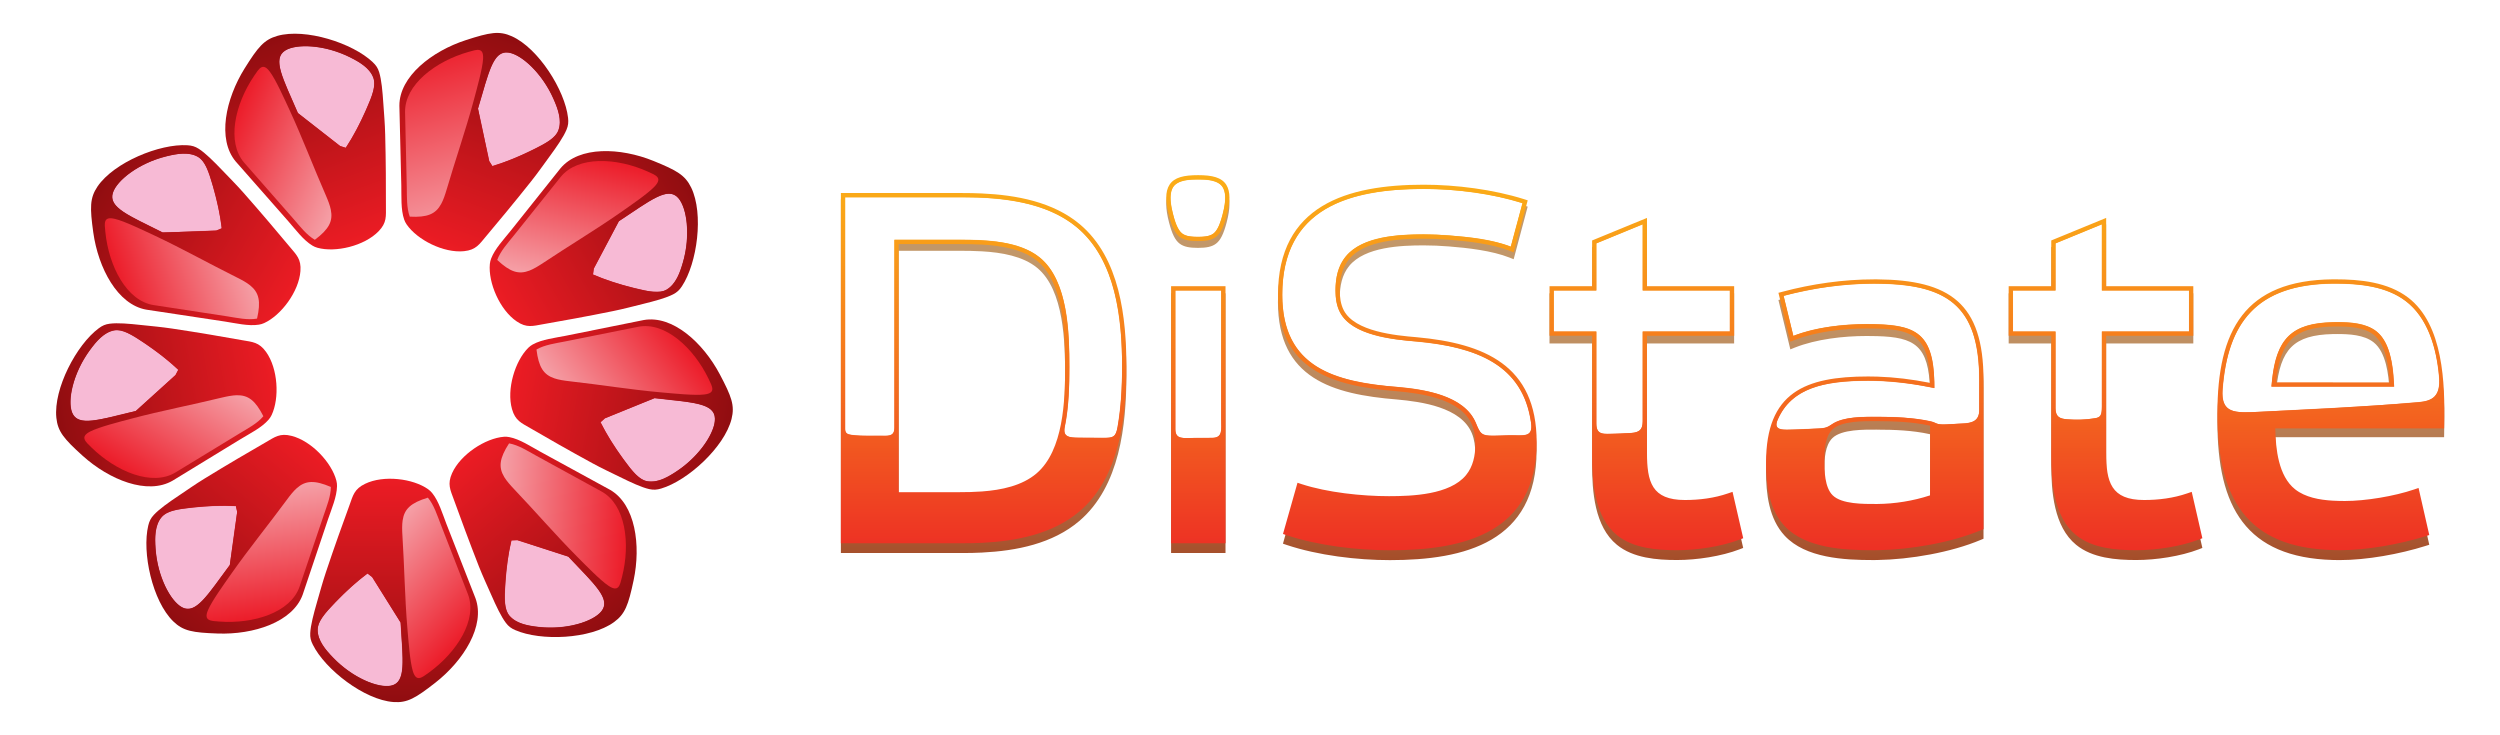 <?xml version="1.0" encoding="utf-8"?>
<!-- Generator: Adobe Illustrator 22.1.0, SVG Export Plug-In . SVG Version: 6.00 Build 0)  -->
<svg version="1.1" id="Layer_1" xmlns="http://www.w3.org/2000/svg" xmlns:xlink="http://www.w3.org/1999/xlink" x="0px" y="0px"
	 viewBox="0 0 7115.4 2092.5" style="enable-background:new 0 0 7115.4 2092.5;" xml:space="preserve">
<style type="text/css">
	.st0{fill-rule:evenodd;clip-rule:evenodd;fill:url(#SVGID_1_);}
	.st1{fill-rule:evenodd;clip-rule:evenodd;fill:url(#SVGID_2_);}
	.st2{fill-rule:evenodd;clip-rule:evenodd;fill:url(#SVGID_3_);}
	.st3{fill-rule:evenodd;clip-rule:evenodd;fill:url(#SVGID_4_);}
	.st4{fill-rule:evenodd;clip-rule:evenodd;fill:url(#SVGID_5_);}
	.st5{fill-rule:evenodd;clip-rule:evenodd;fill:url(#SVGID_6_);}
	.st6{fill-rule:evenodd;clip-rule:evenodd;fill:url(#SVGID_7_);}
	.st7{fill-rule:evenodd;clip-rule:evenodd;fill:url(#SVGID_8_);}
	.st8{fill-rule:evenodd;clip-rule:evenodd;fill:url(#SVGID_9_);}
	.st9{fill-rule:evenodd;clip-rule:evenodd;fill:url(#SVGID_10_);}
	.st10{filter:url(#Adobe_OpacityMaskFilter);}
	.st11{fill-rule:evenodd;clip-rule:evenodd;fill:url(#SVGID_12_);}
	.st12{mask:url(#SVGID_11_);fill-rule:evenodd;clip-rule:evenodd;fill:#F7BAD5;}
	.st13{fill-rule:evenodd;clip-rule:evenodd;fill:url(#SVGID_13_);}
	.st14{filter:url(#Adobe_OpacityMaskFilter_1_);}
	.st15{fill-rule:evenodd;clip-rule:evenodd;fill:url(#SVGID_15_);}
	.st16{mask:url(#SVGID_14_);fill-rule:evenodd;clip-rule:evenodd;fill:#F7BAD5;}
	.st17{fill-rule:evenodd;clip-rule:evenodd;fill:url(#SVGID_16_);}
	.st18{filter:url(#Adobe_OpacityMaskFilter_2_);}
	.st19{fill-rule:evenodd;clip-rule:evenodd;fill:url(#SVGID_18_);}
	.st20{mask:url(#SVGID_17_);fill-rule:evenodd;clip-rule:evenodd;fill:#F7BAD5;}
	.st21{fill-rule:evenodd;clip-rule:evenodd;fill:url(#SVGID_19_);}
	.st22{filter:url(#Adobe_OpacityMaskFilter_3_);}
	.st23{fill-rule:evenodd;clip-rule:evenodd;fill:url(#SVGID_21_);}
	.st24{mask:url(#SVGID_20_);fill-rule:evenodd;clip-rule:evenodd;fill:#F7BAD5;}
	.st25{fill-rule:evenodd;clip-rule:evenodd;fill:url(#SVGID_22_);}
	.st26{filter:url(#Adobe_OpacityMaskFilter_4_);}
	.st27{fill-rule:evenodd;clip-rule:evenodd;fill:url(#SVGID_24_);}
	.st28{mask:url(#SVGID_23_);fill-rule:evenodd;clip-rule:evenodd;fill:#F7BAD5;}
	.st29{fill-rule:evenodd;clip-rule:evenodd;fill:url(#SVGID_25_);}
	.st30{filter:url(#Adobe_OpacityMaskFilter_5_);}
	.st31{fill-rule:evenodd;clip-rule:evenodd;fill:url(#SVGID_27_);}
	.st32{mask:url(#SVGID_26_);fill-rule:evenodd;clip-rule:evenodd;fill:#F7BAD5;}
	.st33{fill-rule:evenodd;clip-rule:evenodd;fill:url(#SVGID_28_);}
	.st34{filter:url(#Adobe_OpacityMaskFilter_6_);}
	.st35{fill-rule:evenodd;clip-rule:evenodd;fill:url(#SVGID_30_);}
	.st36{mask:url(#SVGID_29_);fill-rule:evenodd;clip-rule:evenodd;fill:#F7BAD5;}
	.st37{fill-rule:evenodd;clip-rule:evenodd;fill:url(#SVGID_31_);}
	.st38{filter:url(#Adobe_OpacityMaskFilter_7_);}
	.st39{fill-rule:evenodd;clip-rule:evenodd;fill:url(#SVGID_33_);}
	.st40{mask:url(#SVGID_32_);fill-rule:evenodd;clip-rule:evenodd;fill:#F7BAD5;}
	.st41{fill-rule:evenodd;clip-rule:evenodd;fill:url(#SVGID_34_);}
	.st42{filter:url(#Adobe_OpacityMaskFilter_8_);}
	.st43{fill-rule:evenodd;clip-rule:evenodd;fill:url(#SVGID_36_);}
	.st44{mask:url(#SVGID_35_);fill-rule:evenodd;clip-rule:evenodd;fill:#F7BAD5;}
	.st45{fill-rule:evenodd;clip-rule:evenodd;fill:url(#SVGID_37_);}
	.st46{fill-rule:evenodd;clip-rule:evenodd;fill:url(#SVGID_38_);}
	.st47{filter:url(#Adobe_OpacityMaskFilter_9_);}
	.st48{fill-rule:evenodd;clip-rule:evenodd;fill:url(#SVGID_40_);}
	.st49{mask:url(#SVGID_39_);fill-rule:evenodd;clip-rule:evenodd;fill:#FFFFFF;}
</style>
<g>
	<g>
		<linearGradient id="SVGID_1_" gradientUnits="userSpaceOnUse" x1="1121.596" y1="1362.602" x2="1121.596" y2="1998.657">
			<stop  offset="0" style="stop-color:#EC1C24"/>
			<stop  offset="1" style="stop-color:#900D10"/>
		</linearGradient>
		<path class="st0" d="M883,1801.9c1.2-23,9.4-53.8,19.3-88.3c7.7-26.6,15.4-55.3,25-84.1c23.6-71,49.6-143.2,67.4-191.7
			c10-27.5,13.4-45.9,44.4-60.8c52.6-25.5,136.2-15.3,179.5,15.5c4.4,3.2,8.2,6.8,11.3,10.6c19.1,23.4,29.8,60.1,40.5,87.7
			l82.9,211.9c28.6,78.2-33.9,177.6-114.3,240.4c-56.2,43.8-79.5,57.9-119.2,55c-82.6-6-194.4-92.5-229.4-163.2
			C884.6,1823.6,882.3,1814.4,883,1801.9z"/>
		<linearGradient id="SVGID_2_" gradientUnits="userSpaceOnUse" x1="1340.429" y1="1282.89" x2="1749.013" y2="1769.822">
			<stop  offset="0" style="stop-color:#EC1C24"/>
			<stop  offset="1" style="stop-color:#900D10"/>
		</linearGradient>
		<path class="st1" d="M1439.8,1772.8c-13.8-18.4-27.4-47.3-41.8-80.1c-11.2-25.3-23.7-52.3-34.9-80.4
			c-27.3-69.7-53.8-141.7-71.4-190.4c-9.9-27.4-19.1-43.8-5-75.2c24-53.3,94.6-99.4,147.6-103.6c5.4-0.4,10.6,0,15.4,1
			c29.6,5.6,61.4,26.9,87.4,41.1l199.4,109c72.1,41.5,88.1,157.9,66.8,257.8c-14.9,69.9-23.9,95.6-56,118.8
			c-67.2,48.6-208.3,54.3-280.5,22.7C1455,1788.5,1447.4,1782.9,1439.8,1772.8z"/>
		<linearGradient id="SVGID_3_" gradientUnits="userSpaceOnUse" x1="1457.305" y1="1080.495" x2="2082.714" y2="1190.771">
			<stop  offset="0" style="stop-color:#EC1C24"/>
			<stop  offset="1" style="stop-color:#900D10"/>
		</linearGradient>
		<path class="st2" d="M1847.8,1392.1c-22.4-5.2-51.3-18.7-83.4-34.5c-24.8-12.2-51.8-24.7-78.3-39.2
			c-65.7-35.7-132.2-73.8-176.8-99.8c-25.2-14.7-42.8-21.2-52.1-54.3c-15.9-56.3,8.6-137.1,46.5-174.5c3.9-3.8,8.1-6.9,12.4-9.3
			c26.3-14.7,64.3-18.9,93.3-24.7l222.7-44.9c81.9-14.6,168.8,64.2,216.6,154.5c33.3,63.1,43.1,88.5,33.4,127.1
			c-20.4,80.5-124.8,175.6-200.4,198C1869.4,1394.1,1860.1,1394.8,1847.8,1392.1z"/>
		<linearGradient id="SVGID_4_" gradientUnits="userSpaceOnUse" x1="1416.638" y1="850.051" x2="1966.858" y2="532.381">
			<stop  offset="0" style="stop-color:#EC1C24"/>
			<stop  offset="1" style="stop-color:#900D10"/>
		</linearGradient>
		<path class="st3" d="M1915.9,837.7c-20.5,10.5-51.2,18.8-86,27.4c-26.9,6.6-55.5,14.3-85.1,20.3c-73.2,15-148.6,28.5-199.6,37.4
			c-28.7,5-46.3,11.3-74.7-8.1c-48.4-32.9-81.4-110.6-76.3-163.5c0.6-5.5,1.9-10.6,3.6-15.2c10.7-28.2,37.1-55.8,55.5-79
			l141.8-177.8c53.3-63.9,170.4-59.5,265-21.1c66,26.9,89.8,40.1,107.2,75.9c36.1,74.8,17.1,214.9-26.4,280.7
			C1933.9,825.4,1927.1,831.9,1915.9,837.7z"/>
		<linearGradient id="SVGID_5_" gradientUnits="userSpaceOnUse" x1="1237.933" y1="700.092" x2="1455.464" y2="102.432">
			<stop  offset="0" style="stop-color:#EC1C24"/>
			<stop  offset="1" style="stop-color:#900D10"/>
		</linearGradient>
		<path class="st4" d="M1612.4,369.1c-8.9,21.2-27.1,47.4-48.3,76.3c-16.3,22.3-33.4,46.7-52.2,70.4
			c-46.4,58.6-95.5,117.5-128.8,157.1c-18.8,22.3-28.3,38.5-62.4,42c-58.2,5.9-133.3-32.3-163.4-76.2c-3.1-4.5-5.4-9.2-7-13.9
			c-9.9-28.5-7.4-66.7-8.1-96.3l-5.5-227.6c-0.2-83.3,92.4-155.3,189.5-186.8c67.8-21.9,94.5-27.1,130.7-10.8
			c75.6,34,151,153.6,159.9,232C1618.3,348.1,1617.3,357.4,1612.4,369.1z"/>
		<linearGradient id="SVGID_6_" gradientUnits="userSpaceOnUse" x1="1005.157" y1="700.047" x2="787.638" y2="102.416">
			<stop  offset="0" style="stop-color:#EC1C24"/>
			<stop  offset="1" style="stop-color:#900D10"/>
		</linearGradient>
		<path class="st5" d="M1079.2,205.6c6.7,22,9.5,53.7,11.9,89.6c1.9,27.6,4.5,57.2,5.2,87.5c2,74.8,2.2,151.6,2.1,203.3
			c-0.1,29.2,3.1,47.7-20.9,72.3c-40.8,42-122.8,61.1-174,46.9c-5.2-1.4-10-3.6-14.2-6.1c-25.9-15.4-48.5-46.3-68.1-68.6L671,459.8
			c-53.6-63.7-28.8-178.5,25.3-265.2c37.8-60.4,55-81.6,93.1-92.5c79.8-22.6,214.3,20.4,271.4,74.8
			C1070.2,185.7,1075.5,193.5,1079.2,205.6z"/>
		<linearGradient id="SVGID_7_" gradientUnits="userSpaceOnUse" x1="826.421" y1="850.009" x2="276.264" y2="532.376">
			<stop  offset="0" style="stop-color:#EC1C24"/>
			<stop  offset="1" style="stop-color:#900D10"/>
		</linearGradient>
		<path class="st6" d="M565.9,423.6c19.2,12.5,41.8,35.1,66.6,60.9c19.1,20,40.1,41,60.2,63.7c49.5,56,98.9,114.6,132.1,154.4
			c18.7,22.5,32.9,34.6,30.3,68.9c-4.3,58.4-54.9,125.9-103.2,148c-5,2.3-10,3.7-14.9,4.5c-29.7,4.9-66.9-4.3-96.1-8.7l-224.6-34
			C334.4,866.9,279.7,763,265.5,661.8c-9.8-70.7-10.2-98,12-130.9c46.6-68.7,177.2-122.4,255.9-117.5
			C546.2,414.2,555.2,416.8,565.9,423.6z"/>
		<linearGradient id="SVGID_8_" gradientUnits="userSpaceOnUse" x1="785.773" y1="1080.495" x2="160.381" y2="1190.768">
			<stop  offset="0" style="stop-color:#EC1C24"/>
			<stop  offset="1" style="stop-color:#900D10"/>
		</linearGradient>
		<path class="st7" d="M312.4,921.3c22.8-2.9,54.5-0.1,90.1,3.8c27.5,2.9,57,5.5,87,10c73.9,11,149.4,24.1,200.2,33.2
			c28.8,5.1,47.4,5.3,67.5,33.2c34.2,47.6,38.6,131.8,15.9,179.8c-2.4,5-5.3,9.3-8.5,13c-19.6,22.9-53.9,39.8-79.2,55.2l-194,118.5
			c-71.9,41.9-180.5-2.5-256.3-70.9c-52.8-47.8-70.6-68.5-74.7-108c-8.4-82.6,57.2-207.8,120.6-254.7
			C291.4,926.6,299.9,922.9,312.4,921.3z"/>
		<linearGradient id="SVGID_9_" gradientUnits="userSpaceOnUse" x1="902.658" y1="1282.968" x2="494.085" y2="1769.887">
			<stop  offset="0" style="stop-color:#EC1C24"/>
			<stop  offset="1" style="stop-color:#900D10"/>
		</linearGradient>
		<path class="st8" d="M437.7,1465.6c15.7-16.9,41.7-35.3,71.5-55.2c22.9-15.4,47.2-32.5,73-48.3c63.7-39.2,129.9-77.8,174.7-103.6
			c25.3-14.6,39.7-26.5,73-17.9c56.7,14.4,114.2,76,127.5,127.5c1.4,5.3,1.9,10.5,1.8,15.5c-0.4,30.1-15.7,65.2-25.2,93.3
			l-72.5,215.6c-28.3,78.3-140,114.3-241.9,110.6c-71.2-2.5-98-6.9-126.5-34.6c-59.4-57.8-89.5-196.1-71.1-272.8
			C425,1483.3,429.1,1474.9,437.7,1465.6z"/>
		<linearGradient id="SVGID_10_" gradientUnits="userSpaceOnUse" x1="1337.615" y1="1798.257" x2="1067.216" y2="1547.865">
			<stop  offset="0" style="stop-color:#EC1C29"/>
			<stop  offset="1" style="stop-color:#F5A0A7"/>
		</linearGradient>
		<path class="st9" d="M1217.8,1416.4c17.4,20.5,27,51.5,36.4,75.5l77.6,199.3c28,72.6-31.9,166-111.4,223.3
			c-20.1,14.5-35.8,28-45.6-5.1c-8-27-12.2-84.7-15.5-123.6c-7-82.2-8.5-176.7-13.8-259.1c-1.2-18-1.4-33,0.5-45.7
			C1150.8,1448.6,1169.3,1431.1,1217.8,1416.4z"/>
		<defs>
			<filter id="Adobe_OpacityMaskFilter" filterUnits="userSpaceOnUse" x="903.9" y="1632.1" width="242.1" height="320.7">
				<feColorMatrix  type="matrix" values="1 0 0 0 0  0 1 0 0 0  0 0 1 0 0  0 0 0 1 0"/>
			</filter>
		</defs>
		<mask maskUnits="userSpaceOnUse" x="903.9" y="1632.1" width="242.1" height="320.7" id="SVGID_11_">
			<g class="st10">
				<linearGradient id="SVGID_12_" gradientUnits="userSpaceOnUse" x1="1134.851" y1="1569.343" x2="990.92" y2="1934.419">
					<stop  offset="0" style="stop-color:#231F20"/>
					<stop  offset="0.137" style="stop-color:#3B3738"/>
					<stop  offset="0.428" style="stop-color:#787676"/>
					<stop  offset="0.845" style="stop-color:#D9D8D9"/>
					<stop  offset="1" style="stop-color:#FFFFFF"/>
				</linearGradient>
				<path class="st11" d="M947.7,1871.5c55.8,58.2,128.9,87.6,165.2,80.1c44.1-9.1,33.5-72.8,27.4-179.8l-81-129.4l-13.3-10.3
					c-32.2,24.1-61.3,50.8-90.9,81.4c-32.1,33.2-51,56-51.1,79C903.8,1822.8,926.6,1849.7,947.7,1871.5z"/>
			</g>
		</mask>
		<path class="st12" d="M947.7,1871.5c55.8,58.2,128.9,87.6,165.2,80.1c44.1-9.1,33.5-72.8,27.4-179.8l-81-129.4l-13.3-10.3
			c-32.2,24.1-61.3,50.8-90.9,81.4c-32.1,33.2-51,56-51.1,79C903.8,1822.8,926.6,1849.7,947.7,1871.5z"/>
		<linearGradient id="SVGID_13_" gradientUnits="userSpaceOnUse" x1="1786.408" y1="1479.049" x2="1417.013" y2="1457.879">
			<stop  offset="0" style="stop-color:#EC1C29"/>
			<stop  offset="1" style="stop-color:#F5A0A7"/>
		</linearGradient>
		<path class="st13" d="M1448.9,1261.9c26.4,4.5,53.7,22,76.3,34.5l187.3,102.7c68,37.6,82.2,147.7,57.9,242.8
			c-6,24-9.4,44.5-38.2,25.5c-23.4-15.5-63.7-57.1-91.2-84.7c-58.1-58.4-119.9-129.8-176.8-189.5c-12.4-13-22.2-24.3-28.9-35.2
			C1418.3,1329.8,1421.3,1304.5,1448.9,1261.9z"/>
		<defs>
			<filter id="Adobe_OpacityMaskFilter_1_" filterUnits="userSpaceOnUse" x="1436.6" y="1537.2" width="283.3" height="249.1">
				<feColorMatrix  type="matrix" values="1 0 0 0 0  0 1 0 0 0  0 0 1 0 0  0 0 0 1 0"/>
			</filter>
		</defs>
		<mask maskUnits="userSpaceOnUse" x="1436.6" y="1537.2" width="283.3" height="249.1" id="SVGID_14_">
			<g class="st14">
				<linearGradient id="SVGID_15_" gradientUnits="userSpaceOnUse" x1="1491.184" y1="1427.111" x2="1604.324" y2="1803.248">
					<stop  offset="0" style="stop-color:#231F20"/>
					<stop  offset="0.137" style="stop-color:#3B3738"/>
					<stop  offset="0.428" style="stop-color:#787676"/>
					<stop  offset="0.845" style="stop-color:#D9D8D9"/>
					<stop  offset="1" style="stop-color:#FFFFFF"/>
				</linearGradient>
				<path class="st15" d="M1534.1,1784.6c80,8.6,155-16,177.9-45c28-35.4-21.1-77.4-94.4-155.4l-145.1-46.9l-16.9,0.7
					c-9.2,39.1-14.4,78.4-17.3,120.8c-3.3,46.2-3.2,75.7,11.5,93.5C1469.2,1775.3,1504,1781.4,1534.1,1784.6z"/>
			</g>
		</mask>
		<path class="st16" d="M1534.1,1784.6c80,8.6,155-16,177.9-45c28-35.4-21.1-77.4-94.4-155.4l-145.1-46.9l-16.9,0.7
			c-9.2,39.1-14.4,78.4-17.3,120.8c-3.3,46.2-3.2,75.7,11.5,93.5C1469.2,1775.3,1504,1781.4,1534.1,1784.6z"/>
		<linearGradient id="SVGID_16_" gradientUnits="userSpaceOnUse" x1="1924.016" y1="943.644" x2="1629.157" y2="1165.514">
			<stop  offset="0" style="stop-color:#EC1C29"/>
			<stop  offset="1" style="stop-color:#F5A0A7"/>
		</linearGradient>
		<path class="st17" d="M1526.9,994.8c23.1-13.6,55.3-17.8,80.5-22.8l209.4-42c76.2-14.9,157.7,60.2,200.2,148.7
			c10.7,22.4,21.3,40.3-12.9,44.1c-27.9,3.2-85.4-2.7-124.2-6.2c-82-7.2-175.2-22.2-257.1-31.3c-17.8-2-32.6-4.3-44.7-8.4
			C1547,1066.5,1533.1,1045.1,1526.9,994.8z"/>
		<defs>
			<filter id="Adobe_OpacityMaskFilter_2_" filterUnits="userSpaceOnUse" x="1709.1" y="1133.1" width="325.8" height="237.6">
				<feColorMatrix  type="matrix" values="1 0 0 0 0  0 1 0 0 0  0 0 1 0 0  0 0 0 1 0"/>
			</filter>
		</defs>
		<mask maskUnits="userSpaceOnUse" x="1709.1" y="1133.1" width="325.8" height="237.6" id="SVGID_17_">
			<g class="st18">
				<linearGradient id="SVGID_18_" gradientUnits="userSpaceOnUse" x1="1665.024" y1="1096.087" x2="1993.88" y2="1309.187">
					<stop  offset="0" style="stop-color:#231F20"/>
					<stop  offset="0.137" style="stop-color:#3B3738"/>
					<stop  offset="0.428" style="stop-color:#787676"/>
					<stop  offset="0.845" style="stop-color:#D9D8D9"/>
					<stop  offset="1" style="stop-color:#FFFFFF"/>
				</linearGradient>
				<path class="st19" d="M1927.5,1340.4c66.9-45,108.5-112.2,107.4-149.1c-1.3-45-65.7-45.7-172-58.2l-141.3,57.4l-12.5,11.3
					c18.1,35.9,39.2,69.4,64.3,103.9c27.1,37.4,46.2,60.1,68.8,64.1C1871.9,1375.1,1902.4,1357.2,1927.5,1340.4z"/>
			</g>
		</mask>
		<path class="st20" d="M1927.5,1340.4c66.9-45,108.5-112.2,107.4-149.1c-1.3-45-65.7-45.7-172-58.2l-141.3,57.4l-12.5,11.3
			c18.1,35.9,39.2,69.4,64.3,103.9c27.1,37.4,46.2,60.1,68.8,64.1C1871.9,1375.1,1902.4,1357.2,1927.5,1340.4z"/>
		<linearGradient id="SVGID_19_" gradientUnits="userSpaceOnUse" x1="1686.175" y1="445.086" x2="1603.519" y2="804.823">
			<stop  offset="0" style="stop-color:#EC1C29"/>
			<stop  offset="1" style="stop-color:#F5A0A7"/>
		</linearGradient>
		<path class="st21" d="M1415.2,739.9c9-25.3,30.9-49.2,47-69.3l133.5-166.9c48.8-60.5,159.4-55.4,248.8-15
			c22.6,10.2,42.1,17.1,18.5,42.2c-19.4,20.4-67.2,53-99.1,75.3c-67.5,47.2-148.4,95.7-217.1,141.6c-15,9.9-27.7,17.6-39.7,22.3
			C1476.6,781.9,1452.2,774.6,1415.2,739.9z"/>
		<defs>
			<filter id="Adobe_OpacityMaskFilter_3_" filterUnits="userSpaceOnUse" x="1687.7" y="551.2" width="268.2" height="279.4">
				<feColorMatrix  type="matrix" values="1 0 0 0 0  0 1 0 0 0  0 0 1 0 0  0 0 0 1 0"/>
			</filter>
		</defs>
		<mask maskUnits="userSpaceOnUse" x="1687.7" y="551.2" width="268.2" height="279.4" id="SVGID_20_">
			<g class="st22">
				<linearGradient id="SVGID_21_" gradientUnits="userSpaceOnUse" x1="1591.703" y1="726.706" x2="1975.838" y2="680.31">
					<stop  offset="0" style="stop-color:#231F20"/>
					<stop  offset="0.137" style="stop-color:#3B3738"/>
					<stop  offset="0.428" style="stop-color:#787676"/>
					<stop  offset="0.845" style="stop-color:#D9D8D9"/>
					<stop  offset="1" style="stop-color:#FFFFFF"/>
				</linearGradient>
				<path class="st23" d="M1943.8,746.7c22.4-77.5,11.2-155.7-13.4-183.3c-29.9-33.7-79.7,7.3-169.1,66.2l-71.4,134.9l-2.2,16.8
					c36.9,15.9,74.5,27.9,115.8,38.2c44.8,11.2,73.9,16.3,93.8,4.9C1923.5,809.1,1935.5,775.9,1943.8,746.7z"/>
			</g>
		</mask>
		<path class="st24" d="M1943.8,746.7c22.4-77.5,11.2-155.7-13.4-183.3c-29.9-33.7-79.7,7.3-169.1,66.2l-71.4,134.9l-2.2,16.8
			c36.9,15.9,74.5,27.9,115.8,38.2c44.8,11.2,73.9,16.3,93.8,4.9C1923.5,809.1,1935.5,775.9,1943.8,746.7z"/>
		<linearGradient id="SVGID_22_" gradientUnits="userSpaceOnUse" x1="1202.018" y1="143.97" x2="1344.45" y2="649.228">
			<stop  offset="0" style="stop-color:#EC1C29"/>
			<stop  offset="1" style="stop-color:#F5A0A7"/>
		</linearGradient>
		<path class="st25" d="M1166.2,616.6c-9.3-25.2-7.9-57.6-8.4-83.4l-4.9-213.9c-1.5-77.8,86.6-145.1,180.9-171.7
			c23.8-6.8,43.3-14,41.1,20.4c-1.7,28.1-17.5,83.8-27.6,121.5c-21.5,79.6-52.3,168.9-75.5,248.1c-5.1,17.3-9.9,31.5-16.1,42.7
			C1240.1,609.2,1216.7,619.3,1166.2,616.6z"/>
		<defs>
			<filter id="Adobe_OpacityMaskFilter_4_" filterUnits="userSpaceOnUse" x="1360.4" y="149.2" width="233" height="323.7">
				<feColorMatrix  type="matrix" values="1 0 0 0 0  0 1 0 0 0  0 0 1 0 0  0 0 0 1 0"/>
			</filter>
		</defs>
		<mask maskUnits="userSpaceOnUse" x="1360.4" y="149.2" width="233" height="323.7" id="SVGID_23_">
			<g class="st26">
				<linearGradient id="SVGID_24_" gradientUnits="userSpaceOnUse" x1="1293.334" y1="501.702" x2="1556.58" y2="207.981">
					<stop  offset="0" style="stop-color:#231F20"/>
					<stop  offset="0.137" style="stop-color:#3B3738"/>
					<stop  offset="0.428" style="stop-color:#787676"/>
					<stop  offset="0.845" style="stop-color:#D9D8D9"/>
					<stop  offset="1" style="stop-color:#FFFFFF"/>
				</linearGradient>
				<path class="st27" d="M1575.4,281.4c-32.6-73.8-91.3-126.5-128-131.8c-44.5-6.5-56.3,56.9-87,159.5l31.9,149.4l9,14.3
					c38.4-11.6,74.9-26.7,113.1-45.4c41.6-20.3,67.1-35.2,75-56.7C1599.9,342.3,1587.7,309.1,1575.4,281.4z"/>
			</g>
		</mask>
		<path class="st28" d="M1575.4,281.4c-32.6-73.8-91.3-126.5-128-131.8c-44.5-6.5-56.3,56.9-87,159.5l31.9,149.4l9,14.3
			c38.4-11.6,74.9-26.7,113.1-45.4c41.6-20.3,67.1-35.2,75-56.7C1599.9,342.3,1587.7,309.1,1575.4,281.4z"/>
		<linearGradient id="SVGID_25_" gradientUnits="userSpaceOnUse" x1="653.235" y1="365.209" x2="992.539" y2="506.865">
			<stop  offset="0" style="stop-color:#EC1C29"/>
			<stop  offset="1" style="stop-color:#F5A0A7"/>
		</linearGradient>
		<path class="st29" d="M896.1,682.5c-23.3-13.3-42.9-39-59.9-58.5l-141-160.7c-51-58.7-26.8-166.9,28.5-248
			c13.9-20.5,24.1-38.6,44.6-10.8c16.7,22.5,40.4,75.4,56.8,110.8c34.7,74.9,68.3,163.1,101.4,238.7c7.2,16.5,12.6,30.4,15.1,43
			C948.1,629.3,936.7,652,896.1,682.5z"/>
		<defs>
			<filter id="Adobe_OpacityMaskFilter_5_" filterUnits="userSpaceOnUse" x="794.8" y="131.5" width="270.6" height="289.4">
				<feColorMatrix  type="matrix" values="1 0 0 0 0  0 1 0 0 0  0 0 1 0 0  0 0 0 1 0"/>
			</filter>
		</defs>
		<mask maskUnits="userSpaceOnUse" x="794.8" y="131.5" width="270.6" height="289.4" id="SVGID_26_">
			<g class="st30">
				<linearGradient id="SVGID_27_" gradientUnits="userSpaceOnUse" x1="920.288" y1="508.439" x2="933.031" y2="115.665">
					<stop  offset="0" style="stop-color:#231F20"/>
					<stop  offset="0.137" style="stop-color:#3B3738"/>
					<stop  offset="0.428" style="stop-color:#787676"/>
					<stop  offset="0.845" style="stop-color:#D9D8D9"/>
					<stop  offset="1" style="stop-color:#FFFFFF"/>
				</linearGradient>
				<path class="st31" d="M994.6,162.2c-72.3-35.6-151.1-38.1-182.5-18.7c-38.3,23.6-6.7,79.9,35.7,178.3l120.2,93.9l16.1,5.1
					c22-33.6,40.3-68.6,57.6-107.7c18.8-42.2,28.8-70.1,21-91.7C1052.4,193.1,1021.8,175.6,994.6,162.2z"/>
			</g>
		</mask>
		<path class="st32" d="M994.6,162.2c-72.3-35.6-151.1-38.1-182.5-18.7c-38.3,23.6-6.7,79.9,35.7,178.3l120.2,93.9l16.1,5.1
			c22-33.6,40.3-68.6,57.6-107.7c18.8-42.2,28.8-70.1,21-91.7C1052.4,193.1,1021.8,175.6,994.6,162.2z"/>
		<linearGradient id="SVGID_28_" gradientUnits="userSpaceOnUse" x1="343.399" y1="821.396" x2="690.814" y2="709.184">
			<stop  offset="0" style="stop-color:#EC1C29"/>
			<stop  offset="1" style="stop-color:#F5A0A7"/>
		</linearGradient>
		<path class="st33" d="M731.6,906.8c-26.4,4.9-58-2.2-83.4-6.2l-211.1-32.3C360.3,856.3,309.5,757.7,299.8,660
			c-2.5-24.7-6.3-45.1,27.2-37c27.3,6.5,79.3,31.8,114.7,48.3c74.6,35,157,80.9,230.9,117.6c16.1,7.9,29.2,15.2,39.2,23.2
			C737.2,832.7,743,857.4,731.6,906.8z"/>
		<defs>
			<filter id="Adobe_OpacityMaskFilter_6_" filterUnits="userSpaceOnUse" x="319.3" y="437.2" width="311.8" height="224.6">
				<feColorMatrix  type="matrix" values="1 0 0 0 0  0 1 0 0 0  0 0 1 0 0  0 0 0 1 0"/>
			</filter>
		</defs>
		<mask maskUnits="userSpaceOnUse" x="319.3" y="437.2" width="311.8" height="224.6" id="SVGID_29_">
			<g class="st34">
				<linearGradient id="SVGID_30_" gradientUnits="userSpaceOnUse" x1="636.269" y1="760.414" x2="397.318" y2="448.805">
					<stop  offset="0" style="stop-color:#231F20"/>
					<stop  offset="0.137" style="stop-color:#3B3738"/>
					<stop  offset="0.428" style="stop-color:#787676"/>
					<stop  offset="0.845" style="stop-color:#D9D8D9"/>
					<stop  offset="1" style="stop-color:#FFFFFF"/>
				</linearGradient>
				<path class="st35" d="M473.2,444.9C395,464.2,332.9,513,321.4,548.2c-14.2,42.7,46.2,65.5,141.7,113.6l152.4-5.5l15.7-6.4
					c-4.8-39.9-13.3-78.6-25-119.6c-12.7-44.4-22.9-72.2-42.8-83.9C537.3,431.3,502.6,437.6,473.2,444.9z"/>
			</g>
		</mask>
		<path class="st36" d="M473.2,444.9C395,464.2,332.9,513,321.4,548.2c-14.2,42.7,46.2,65.5,141.7,113.6l152.4-5.5l15.7-6.4
			c-4.8-39.9-13.3-78.6-25-119.6c-12.7-44.4-22.9-72.2-42.8-83.9C537.3,431.3,502.6,437.6,473.2,444.9z"/>
		<linearGradient id="SVGID_31_" gradientUnits="userSpaceOnUse" x1="395.822" y1="1368.973" x2="593.113" y2="1059.407">
			<stop  offset="0" style="stop-color:#EC1C29"/>
			<stop  offset="1" style="stop-color:#F5A0A7"/>
		</linearGradient>
		<path class="st37" d="M749.6,1184.6c-17.1,20.8-45.9,35.6-67.9,49.1l-182.5,111.1c-66.5,40.2-168.7-2.6-238.8-71.1
			c-17.8-17.3-33.7-30.5-3-45.9c25.1-12.6,81.2-26.9,118.8-36.8c79.6-21.2,172.2-39.1,252.3-58.7c17.5-4.2,32.1-7,44.9-7.4
			C706.3,1124.2,726.6,1139.4,749.6,1184.6z"/>
		<defs>
			<filter id="Adobe_OpacityMaskFilter_7_" filterUnits="userSpaceOnUse" x="200.4" y="939.7" width="307.2" height="258.1">
				<feColorMatrix  type="matrix" values="1 0 0 0 0  0 1 0 0 0  0 0 1 0 0  0 0 0 1 0"/>
			</filter>
		</defs>
		<mask maskUnits="userSpaceOnUse" x="200.4" y="939.7" width="307.2" height="258.1" id="SVGID_32_">
			<g class="st38">
				<linearGradient id="SVGID_33_" gradientUnits="userSpaceOnUse" x1="585.291" y1="1126.532" x2="201.211" y2="1051.698">
					<stop  offset="0" style="stop-color:#231F20"/>
					<stop  offset="0.137" style="stop-color:#3B3738"/>
					<stop  offset="0.428" style="stop-color:#787676"/>
					<stop  offset="0.845" style="stop-color:#D9D8D9"/>
					<stop  offset="1" style="stop-color:#FFFFFF"/>
				</linearGradient>
				<path class="st39" d="M255.2,997.2c-47.5,65.2-63.7,142.5-50.1,176.9c16.6,41.8,77.4,20.4,181.5-4.3l113.1-102.4l7.8-15
					c-29.2-27.5-60.6-51.6-95.8-75.5c-38.2-25.8-63.9-40.6-86.6-36.7C295.6,945.5,273,972.7,255.2,997.2z"/>
			</g>
		</mask>
		<path class="st40" d="M255.2,997.2c-47.5,65.2-63.7,142.5-50.1,176.9c16.6,41.8,77.4,20.4,181.5-4.3l113.1-102.4l7.8-15
			c-29.2-27.5-60.6-51.6-95.8-75.5c-38.2-25.8-63.9-40.6-86.6-36.7C295.6,945.5,273,972.7,255.2,997.2z"/>
		<linearGradient id="SVGID_34_" gradientUnits="userSpaceOnUse" x1="788.276" y1="1755.494" x2="741.889" y2="1389.85">
			<stop  offset="0" style="stop-color:#EC1C29"/>
			<stop  offset="1" style="stop-color:#F5A0A7"/>
		</linearGradient>
		<path class="st41" d="M941.6,1385.9c0.2,26.7-12.3,56.8-20.5,81.3l-68.5,202.5c-25.2,73.6-130.9,106.8-228.6,99.3
			c-24.7-1.8-45.4-1.6-31.7-33.2c11.1-25.8,45-72.8,67.4-104.7c47.3-67.5,106.8-140.8,155.7-207.3c10.7-14.6,20-26.2,29.6-34.7
			C869.6,1367.5,895,1366,941.6,1385.9z"/>
		<defs>
			<filter id="Adobe_OpacityMaskFilter_8_" filterUnits="userSpaceOnUse" x="441.6" y="1439.4" width="233.4" height="293.6">
				<feColorMatrix  type="matrix" values="1 0 0 0 0  0 1 0 0 0  0 0 1 0 0  0 0 0 1 0"/>
			</filter>
		</defs>
		<mask maskUnits="userSpaceOnUse" x="441.6" y="1439.4" width="233.4" height="293.6" id="SVGID_35_">
			<g class="st42">
				<linearGradient id="SVGID_36_" gradientUnits="userSpaceOnUse" x1="778.904" y1="1449.667" x2="435.156" y2="1636.894">
					<stop  offset="0" style="stop-color:#231F20"/>
					<stop  offset="0.137" style="stop-color:#3B3738"/>
					<stop  offset="0.428" style="stop-color:#787676"/>
					<stop  offset="0.845" style="stop-color:#D9D8D9"/>
					<stop  offset="1" style="stop-color:#FFFFFF"/>
				</linearGradient>
				<path class="st43" d="M442.6,1560.7c5.4,80.5,42.6,150.1,75.2,167.7c39.6,21.3,72.4-34.2,136.3-120.2l21-151.2l-3.6-16.6
					c-40.1-2.3-79.6-0.5-121.9,3.9c-45.9,4.8-75,10-89.8,27.6C440.3,1495,440.5,1530.3,442.6,1560.7z"/>
			</g>
		</mask>
		<path class="st44" d="M442.6,1560.7c5.4,80.5,42.6,150.1,75.2,167.7c39.6,21.3,72.4-34.2,136.3-120.2l21-151.2l-3.6-16.6
			c-40.1-2.3-79.6-0.5-121.9,3.9c-45.9,4.8-75,10-89.8,27.6C440.3,1495,440.5,1530.3,442.6,1560.7z"/>
	</g>
	<g>
		<linearGradient id="SVGID_37_" gradientUnits="userSpaceOnUse" x1="4675.152" y1="1593.952" x2="4675.152" y2="515.652">
			<stop  offset="0" style="stop-color:#A54D29"/>
			<stop  offset="0.134" style="stop-color:#AE633C"/>
			<stop  offset="0.319" style="stop-color:#B77B51"/>
			<stop  offset="0.516" style="stop-color:#BE8C60"/>
			<stop  offset="0.732" style="stop-color:#C29668"/>
			<stop  offset="1" style="stop-color:#C3996B"/>
		</linearGradient>
		<path class="st45" d="M6854.3,867.9c-58-44.8-137.3-52.7-207.9-52.7c-2.2,0-4.5,0.1-6.7,0.1c-251.1,2.5-328.6,146.5-328.6,385.7
			c0,242.6,82,385.8,328.6,392.8c6.3,0.2,12.7,0.3,19.2,0.3c77,0,171.2-17.1,244.6-40.3l10.6-3.3l-30.5-135.3l-12.6,4.3
			c-56.1,19.4-137.6,33.2-196.9,33.2c-11,0-22.7-0.2-34.6-0.9c-38.2-2.2-78.7-9.6-107.3-32.6c-47.5-38.3-55.2-116.1-56.3-173.3
			l-0.1-1.6h163.8h316.7l0.2-11.9C6959.1,1115.8,6954.5,945.5,6854.3,867.9z M6639.7,1111.2h-161.4l0.1-1.9
			c11.6-116,50.2-155.9,161.2-158.5c4-0.1,8.1-0.1,12.3-0.1c33.5,0,77,1.9,104.3,24c35.2,28.3,42.1,92.1,44.6,134.7l0.1,1.8H6639.7z
			 M6225.3,1430.6c-39.1,13.7-81.7,19.1-123,19.1c-94.3,0-107.9-52.1-107.9-136V977.5h248.1V834.8h-248.1V638.6l-156.3,64.9v131.3
			H5717v142.7h121.2v344.6c0,76.4,7.3,176.7,70.8,228.5c46.4,38,113.7,43.3,171.2,43.3c55.9,0,126-10.5,178.4-30.6l9.7-3.8
			l-30.3-133.3L6225.3,1430.6z M5342.9,815.2l-9-0.1c-86.7,0-177.1,13.1-260.9,35.7l-11.3,3l33.9,140.6l12.7-5.1
			c61.4-24.3,138.9-33,204.6-33c10.5,0,20.5,0.1,29.9,0.4c106.3,3,147.4,26.5,150.3,154v2.1l-2.1-0.4c-49.5-9.8-98.1-16-148.2-17.6
			c-8.5-0.3-17.1-0.5-25.7-0.5c-180,0-290.7,45.6-290.7,247.6c0,63.3,8.3,134.6,53.1,182.8c59.4,64,170.2,69.3,251.5,69.3
			c3.9,0,7.9,0,11.8-0.1c94.2-1.5,210-21.6,295.2-57.5l7.4-3.1V1105C5645.5,883.3,5548.2,817,5342.9,815.2z M5493.4,1436.2l-1.2,0.4
			c-47.3,15.7-99.5,24-149.3,24.4h-3.5c-34.4,0-97.4,0.9-123.3-25c-22.8-22.7-23.7-70.7-23.7-101.1c0-27.7,1.8-67.7,23-88.1
			c26.2-25.3,90.8-24,125.4-24l2,0.1c49.1,0,101.2,2.1,149.1,12.7l1.4,0.3V1436.2z M3073.3,656.7c-75.9-64.3-180-83.9-278.6-88.5
			c-18.6-0.9-37-1.2-55.1-1.2h-346.3v1007h346.3c18.1,0,36.5-0.3,55.1-1.3c98.3-4.8,201.4-25.3,277.1-89.8
			c115.5-98.5,134.1-272.8,134.1-415.9C3205.9,925.8,3187.6,753.5,3073.3,656.7z M2950,1373.3c-40.7,35.1-99.2,47.5-155.4,51.8
			c-21.9,1.7-43.4,2-63.4,2h-173.4V713.8h173.4c19.6,0,41.2,0.2,63.4,1.5c56.5,3.2,117,13.8,157.3,47
			c76.9,63.3,79.6,213.8,79.6,306.1C3031.5,1163,3027,1307,2950,1373.3z M4918.3,1430.6c-39,13.7-81.6,19.1-122.9,19.1
			c-94.3,0-107.9-52.1-107.9-136V977.5h248.1V834.8h-248.1V638.6l-156.2,64.9v131.3h-121.2v142.7h121.2v344.6
			c0,76.4,7.2,176.7,70.7,228.5c46.4,38,113.8,43.3,171.2,43.3c56,0,126-10.5,178.4-30.6l9.8-3.8l-30.4-133.4L4918.3,1430.6z
			 M4032.3,981.6c-60.7-5.1-176.1-16.1-207.7-77.4c-9-17.5-11.4-37.7-11.4-57.2c0-32.2,6.1-64.9,26.9-90.2
			c44.7-54.4,147.2-58.4,211.9-58.4c24,0,48,1.1,71.9,3c53,4.1,122.3,12,171.8,31.5l12.4,4.9l39.9-149.7l-11-3.5
			c-87.3-27.9-193.5-41.5-285.1-41.5c-217.7,0-414.7,58.9-414.7,316.7c0,217.6,155.3,262.3,338.5,277.2
			c69.4,6.3,183.1,21.7,213.6,96.5c7.3,17.8,9.6,37.3,9.6,56.5c0,31.8-6.3,63.5-26.7,88.5c-46,56-152.4,60.2-219.1,60.2
			c-77.1,0-175.3-10.5-248.5-34.7l-11.8-3.9l-41.3,147.3l10.9,3.7c88.9,29.7,200.1,43.1,293.5,43.1c214.3,0,417.5-52,417.5-311.2
			C4373.4,1062.2,4224.4,999.4,4032.3,981.6z M3333.1,1574h154.9V834.8h-154.9V1574z M3410.1,515.7c-40.2,0-67.7,6-81.5,27.6
			c-12.4,19.4-12,49.2-1.2,90.2c8.7,33,17.5,50.5,30.3,60.1c11.8,8.9,28.1,11.9,52,11.9c23.7,0,39.8-3.1,51.4-12.1
			c12.6-9.6,21.4-27.3,30-59.8c10.7-40.5,11.3-70.1-0.7-89.6C3477.1,522,3450.1,515.7,3410.1,515.7z"/>
		<linearGradient id="SVGID_38_" gradientUnits="userSpaceOnUse" x1="4675.152" y1="1566.048" x2="4675.152" y2="498.524">
			<stop  offset="0" style="stop-color:#ED3024"/>
			<stop  offset="0.424" style="stop-color:#F46C1E"/>
			<stop  offset="0.809" style="stop-color:#F99C19"/>
			<stop  offset="1" style="stop-color:#FBAE17"/>
		</linearGradient>
		<path class="st46" d="M6854.3,847.2c-58-44.4-137.2-52.2-207.9-52.2c-2.3,0-4.5,0-6.7,0c-251.1,2.5-328.6,145-328.6,381.9
			c0,240.2,82,381.8,328.6,388.7c6.3,0.2,12.7,0.4,19.2,0.4c77,0,171.2-17,244.6-39.9l10.6-3.3l-30.5-134l-12.6,4.3
			c-56.1,19.1-137.6,32.8-196.9,32.8c-10.9,0-22.7-0.2-34.6-0.9c-38.2-2.2-78.6-9.6-107.3-32.4c-47.5-37.7-55.2-114.9-56.3-171.5
			l-0.1-1.8h163.8h316.7l0.2-11.7C6959.1,1092.6,6954.5,924,6854.3,847.2z M6639.7,1088.2h-161.4l0.1-1.9
			c11.6-114.8,50.2-154.3,161.2-156.9c4-0.1,8.1-0.1,12.3-0.1c33.5,0,77,1.9,104.3,23.7c35.2,28.1,42.1,91.2,44.7,133.5l0.1,1.8
			H6639.7z M6225.3,1404.2c-39.1,13.6-81.7,18.9-122.9,18.9c-94.4,0-107.9-51.5-107.9-134.6V955.7h248V814.6h-248V620.2l-156.3,64.2
			v130.1H5717v141.1h121.2v341.2c0,75.6,7.3,175,70.8,226.3c46.4,37.6,113.7,42.9,171.2,42.9c56,0,126-10.4,178.4-30.4l9.7-3.7
			l-30.3-132L6225.3,1404.2z M5342.9,795.1l-9,0c-86.8,0-177.2,12.9-260.9,35.3l-11.3,3l33.9,139.1l12.7-4.9
			c61.4-24,139-32.7,204.7-32.7c10.5,0,20.5,0.1,29.9,0.3c106.3,3,147.4,26.3,150.3,152.4v2.1l-2.1-0.4
			c-49.5-9.7-98.2-15.8-148.2-17.4c-8.5-0.3-17.1-0.4-25.7-0.4c-180,0-290.7,45.2-290.7,245.1c0,62.6,8.3,133.2,53.1,180.9
			c59.4,63.3,170.3,68.6,251.5,68.6c3.9,0,7.8-0.1,11.8-0.1c94.2-1.5,210-21.4,295.2-57l7.3-3v-424
			C5645.5,862.4,5548.3,796.9,5342.9,795.1z M5493.4,1409.8l-1.2,0.4c-47.3,15.5-99.5,23.8-149.3,24.2h-3.4
			c-34.5,0-97.5,0.9-123.4-24.7c-22.8-22.4-23.7-69.9-23.7-100.2c0-27.4,1.8-67,23-87.1c26.2-25.1,90.8-23.8,125.4-23.8h2
			c49.1,0.2,101.2,2.1,149.1,12.7l1.4,0.3V1409.8z M3073.3,638.2c-76-63.6-180.1-83.1-278.6-87.6c-18.6-0.9-37-1.2-55.1-1.2h-346.3
			v996.8h346.3c18.1,0,36.5-0.3,55.1-1.2c98.3-4.8,201.4-25.1,277.1-89c115.5-97.5,134.1-270.1,134.1-411.7
			C3205.9,904.6,3187.7,734.1,3073.3,638.2z M2950,1347.5c-40.7,34.8-99.2,47.2-155.4,51.3c-21.9,1.6-43.4,2-63.4,2h-173.4V694.7
			h173.4c19.6,0,41.2,0.2,63.4,1.4c56.5,3.2,117,13.6,157.3,46.5c76.9,62.7,79.6,211.7,79.6,303
			C3031.5,1139.4,3027,1281.9,2950,1347.5z M4918.4,1404.2c-39.1,13.6-81.7,18.9-122.9,18.9c-94.4,0-107.9-51.5-107.9-134.6V955.7
			h248.1V814.6h-248.1V620.2l-156.2,64.2v130.1h-121.2v141.1h121.2v341.2c0,75.6,7.2,175,70.7,226.3
			c46.4,37.6,113.8,42.9,171.2,42.9c56,0,126-10.4,178.4-30.4l9.8-3.7l-30.4-132L4918.4,1404.2z M4032.3,959.8
			c-60.7-5.1-176.1-15.9-207.7-76.6c-9-17.4-11.4-37.4-11.4-56.7c0-31.9,6.1-64.2,26.9-89.3c44.7-53.9,147.2-57.8,212-57.8
			c24,0,48,1,71.9,2.9c53,4.1,122.3,11.9,171.8,31.2l12.4,4.8l39.9-148.1l-11-3.5c-87.3-27.5-193.5-41-285-41
			c-217.8,0-414.7,58.4-414.7,313.5c0,215.3,155.3,259.5,338.5,274.4c69.4,6.1,183,21.6,213.5,95.4c7.3,17.8,9.6,37.1,9.6,56.1
			c0,31.4-6.3,62.8-26.7,87.5c-46,55.5-152.4,59.6-219.1,59.6c-77.1,0-175.2-10.4-248.5-34.3l-11.8-3.9l-41.3,145.8l10.9,3.6
			c88.9,29.5,200.1,42.8,293.6,42.8c214.3,0,417.5-51.5,417.5-308.2C4373.4,1039.7,4224.4,977.4,4032.3,959.8z M3333.1,1546.2h154.9
			V814.6h-154.9V1546.2z M3410.1,498.5c-40.2,0-67.7,6-81.5,27.3c-12.4,19.3-12,48.6-1.2,89.2c8.7,32.7,17.6,50.1,30.3,59.5
			c11.8,8.8,28.1,11.7,52,11.7c23.7,0,39.8-3.1,51.4-12c12.6-9.6,21.4-27,30-59.3c10.7-40.1,11.3-69.4-0.7-88.7
			C3477.1,504.9,3450.1,498.5,3410.1,498.5z"/>
		<defs>
			<filter id="Adobe_OpacityMaskFilter_9_" filterUnits="userSpaceOnUse" x="2405.4" y="510.7" width="4537.4" height="736.2">
				<feColorMatrix  type="matrix" values="1 0 0 0 0  0 1 0 0 0  0 0 1 0 0  0 0 0 1 0"/>
			</filter>
		</defs>
		<mask maskUnits="userSpaceOnUse" x="2405.4" y="510.7" width="4537.4" height="736.2" id="SVGID_39_">
			<g class="st47">
				<linearGradient id="SVGID_40_" gradientUnits="userSpaceOnUse" x1="4674.059" y1="529.171" x2="4674.059" y2="1416.699">
					<stop  offset="0.225" style="stop-color:#231F20"/>
					<stop  offset="0.325" style="stop-color:#272324"/>
					<stop  offset="0.435" style="stop-color:#343132"/>
					<stop  offset="0.549" style="stop-color:#4A4748"/>
					<stop  offset="0.666" style="stop-color:#686566"/>
					<stop  offset="0.787" style="stop-color:#8E8D8E"/>
					<stop  offset="0.907" style="stop-color:#BDBDBE"/>
					<stop  offset="1" style="stop-color:#E6E7E8"/>
				</linearGradient>
				<path class="st48" d="M6942.1,1071.9c-7.4-83.7-33.1-168.2-95.1-215.1c-55.6-42.5-132.9-49.7-200.5-49.7l-7,0
					c-218.5,2.3-299.1,112.7-313.7,300.6c-5.3,69.7,34.9,67.8,102.8,64.5c69.9-3.4,140.4-6.9,210.9-10.7
					c81.8-4.5,163.8-9.9,244.5-16.8C6923,1141.3,6947.1,1128,6942.1,1071.9z M6639.4,1100.3h-174.5l1.5-15.3
					c12.4-121.4,56.2-165,173-167.8c4.1-0.1,8.3-0.2,12.6-0.2c36.8,0,82,2.5,111.9,26.4c38.7,30.9,46.4,95.8,49.2,142.2l0.9,14.7
					H6639.4z M5982.3,638.3l-132,54.3v134.1h-121.2v116.9h121.2v218.5c0,24.5,12.5,29.5,31.6,31.2c27.3,2.2,54.4,1.6,81.3-3
					c15.5-2.5,19.1-8.6,19.1-33.1V943.6h248V826.7h-248V638.3z M3410.1,510.7c-22.1,0-57.7,0.7-71.3,21.8
					c-13.4,20.8-5.5,57.4,0.4,79.5c4.2,16,11.7,42.5,25.8,52.9c11.6,8.7,30.9,9.3,44.7,9.3c13.8,0,32.6-0.7,44.1-9.5
					c13.9-10.6,21.3-36.8,25.6-52.7c5.9-22.1,13.7-58.3,0.7-79.2C3466.9,511.5,3432,510.7,3410.1,510.7z M5333.9,807.2
					c-86,0-174.4,12.6-257.6,34.8l27.8,114.1c63.3-24.7,141.2-33.5,208.9-33.5c133.5,0,189,18.8,192.3,164.7l0.2,17.1l-16.7-3.3
					c-56.8-11.1-113.8-17.6-171.7-17.6c-127.7,0-218.3,21.8-257.3,110.3c-14.9,33.8,16.4,29.5,49.6,28.7c33.8-0.9,38.7-1.9,66.4-2.9
					c18.6-0.7,25.3-3,38.7-12.3c32.2-21.9,90.4-20.9,126.3-20.9c51,0,103.8,1.9,153.7,12.8c18.2,4,14.1,9.8,42.9,8.8
					c22.9-0.8,23.6-1.6,46.6-2.5c30.5-1,49.3-8,49.3-38.5V1082C5633.4,866.2,5538.7,807.2,5333.9,807.2z M4675.4,638.3l-132,54.3
					v134.1h-121.2v116.9h121.2v261.7c0,34.7,21,29.7,55.4,29.1c24.7-0.5,16.2-1.1,34.7-1.5c28.9-0.8,41.9-6.1,41.9-34.1V943.6h248.1
					V826.7h-248.1V638.3z M4031.3,971.9c-66.2-5.5-183.1-17-217.4-83.1c-10-19.2-12.8-40.9-12.8-62.3c0-34.9,6.9-69.7,29.7-97.1
					c47.7-57.6,152-62.2,221.3-62.2c24.3,0,48.6,1.1,72.8,3c55.6,4.3,123.1,11.7,175.1,31.9l33.4-123.9
					c-87.2-27.5-189.9-40.5-281.3-40.5c-210.6,0-402.6,53.7-402.6,301.4c0,208.2,151,248,327.4,262.3c75,6.7,190.9,23.3,223.7,102.8
					c12.8,31,15.5,36.4,51.8,36c24.8-0.4,22.6-0.8,42.6-1.2c41.1-0.8,68.9,8.2,62.7-35.7C4334.4,1036.2,4199.6,987.3,4031.3,971.9z
					 M3475.8,826.7h-130.6v394.9c0,30,22.6,25,52.4,24.9c23.2,0,35.5-0.1,52-0.2c31.4-0.1,26.2-23.1,26.2-54.2V826.7z M3065.6,647.5
					c-87.7-73.5-215.8-86.1-326-86.1h-334.3v658.8c-0.1,13.6,7,16,17.7,17.6c16.8,2.3,33.9,2.7,51.1,2.6c13.3,0,26.7-0.3,39.8,0
					c18.8,0.4,31.8-1,31.8-22.7V682.5h185.6c72.8,0,169.3,2.6,228.2,50.7c80.9,65.9,84,216.3,84,312.4c0,49.7-1.3,111.2-13,168.7
					c-6,29.2,10.6,31.4,42.5,31.6c33.3,0.1,39.3,0.3,65.6,0.4c29.7,0.1,37-1.6,42.3-31.1c9.9-56.3,12.8-113.8,12.8-170.8
					C3193.8,908.7,3176.7,740.7,3065.6,647.5z"/>
			</g>
		</mask>
		<path class="st49" d="M6942.1,1071.9c-7.4-83.7-33.1-168.2-95.1-215.1c-55.6-42.5-132.9-49.7-200.5-49.7l-7,0
			c-218.5,2.3-299.1,112.7-313.7,300.6c-5.3,69.7,34.9,67.8,102.8,64.5c69.9-3.4,140.4-6.9,210.9-10.7
			c81.8-4.5,163.8-9.9,244.5-16.8C6923,1141.3,6947.1,1128,6942.1,1071.9z M6639.4,1100.3h-174.5l1.5-15.3
			c12.4-121.4,56.2-165,173-167.8c4.1-0.1,8.3-0.2,12.6-0.2c36.8,0,82,2.5,111.9,26.4c38.7,30.9,46.4,95.8,49.2,142.2l0.9,14.7
			H6639.4z M5982.3,638.3l-132,54.3v134.1h-121.2v116.9h121.2v218.5c0,24.5,12.5,29.5,31.6,31.2c27.3,2.2,54.4,1.6,81.3-3
			c15.5-2.5,19.1-8.6,19.1-33.1V943.6h248V826.7h-248V638.3z M3410.1,510.7c-22.1,0-57.7,0.7-71.3,21.8
			c-13.4,20.8-5.5,57.4,0.4,79.5c4.2,16,11.7,42.5,25.8,52.9c11.6,8.7,30.9,9.3,44.7,9.3c13.8,0,32.6-0.7,44.1-9.5
			c13.9-10.6,21.3-36.8,25.6-52.7c5.9-22.1,13.7-58.3,0.7-79.2C3466.9,511.5,3432,510.7,3410.1,510.7z M5333.9,807.2
			c-86,0-174.4,12.6-257.6,34.8l27.8,114.1c63.3-24.7,141.2-33.5,208.9-33.5c133.5,0,189,18.8,192.3,164.7l0.2,17.1l-16.7-3.3
			c-56.8-11.1-113.8-17.6-171.7-17.6c-127.7,0-218.3,21.8-257.3,110.3c-14.9,33.8,16.4,29.5,49.6,28.7c33.8-0.9,38.7-1.9,66.4-2.9
			c18.6-0.7,25.3-3,38.7-12.3c32.2-21.9,90.4-20.9,126.3-20.9c51,0,103.8,1.9,153.7,12.8c18.2,4,14.1,9.8,42.9,8.8
			c22.9-0.8,23.6-1.6,46.6-2.5c30.5-1,49.3-8,49.3-38.5V1082C5633.4,866.2,5538.7,807.2,5333.9,807.2z M4675.4,638.3l-132,54.3
			v134.1h-121.2v116.9h121.2v261.7c0,34.7,21,29.7,55.4,29.1c24.7-0.5,16.2-1.1,34.7-1.5c28.9-0.8,41.9-6.1,41.9-34.1V943.6h248.1
			V826.7h-248.1V638.3z M4031.3,971.9c-66.2-5.5-183.1-17-217.4-83.1c-10-19.2-12.8-40.9-12.8-62.3c0-34.9,6.9-69.7,29.7-97.1
			c47.7-57.6,152-62.2,221.3-62.2c24.3,0,48.6,1.1,72.8,3c55.6,4.3,123.1,11.7,175.1,31.9l33.4-123.9
			c-87.2-27.5-189.9-40.5-281.3-40.5c-210.6,0-402.6,53.7-402.6,301.4c0,208.2,151,248,327.4,262.3c75,6.7,190.9,23.3,223.7,102.8
			c12.8,31,15.5,36.4,51.8,36c24.8-0.4,22.6-0.8,42.6-1.2c41.1-0.8,68.9,8.2,62.7-35.7C4334.4,1036.2,4199.6,987.3,4031.3,971.9z
			 M3475.8,826.7h-130.6v394.9c0,30,22.6,25,52.4,24.9c23.2,0,35.5-0.1,52-0.2c31.4-0.1,26.2-23.1,26.2-54.2V826.7z M3065.6,647.5
			c-87.7-73.5-215.8-86.1-326-86.1h-334.3v658.8c-0.1,13.6,7,16,17.7,17.6c16.8,2.3,33.9,2.7,51.1,2.6c13.3,0,26.7-0.3,39.8,0
			c18.8,0.4,31.8-1,31.8-22.7V682.5h185.6c72.8,0,169.3,2.6,228.2,50.7c80.9,65.9,84,216.3,84,312.4c0,49.7-1.3,111.2-13,168.7
			c-6,29.2,10.6,31.4,42.5,31.6c33.3,0.1,39.3,0.3,65.6,0.4c29.7,0.1,37-1.6,42.3-31.1c9.9-56.3,12.8-113.8,12.8-170.8
			C3193.8,908.7,3176.7,740.7,3065.6,647.5z"/>
	</g>
</g>
</svg>
